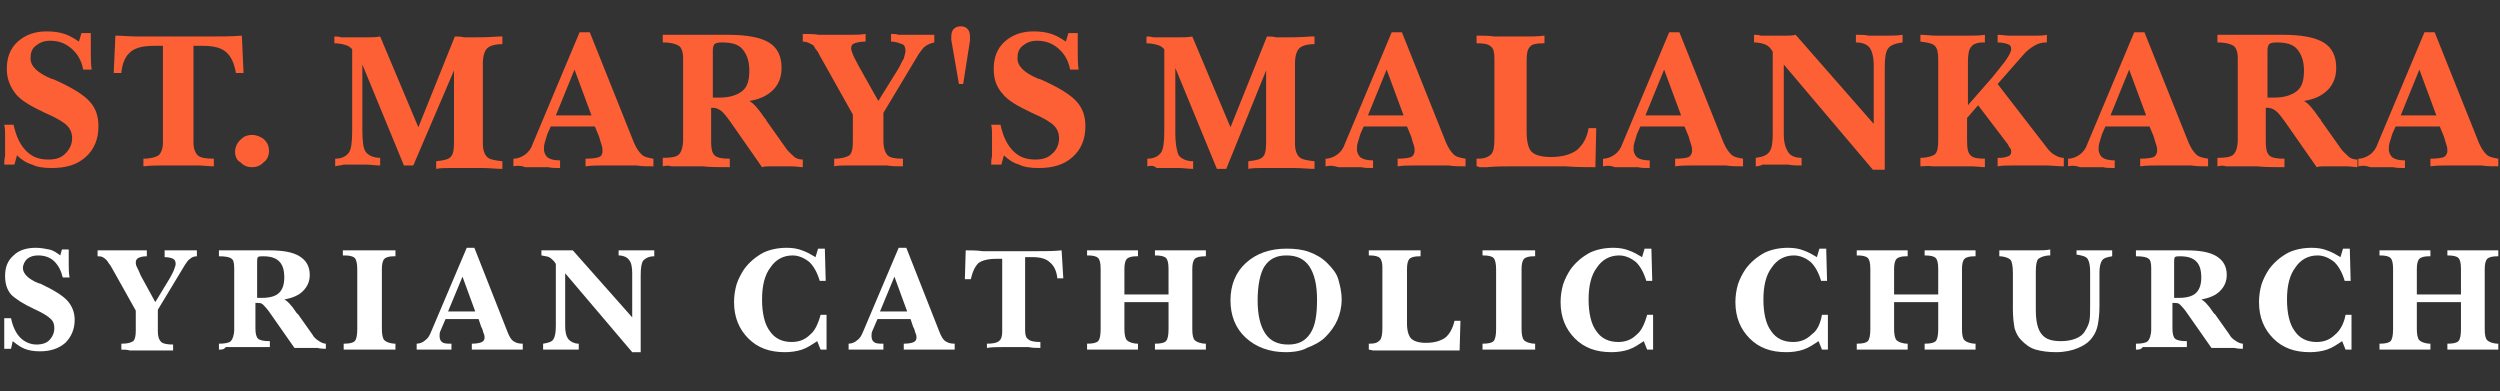 <?xml version="1.0" encoding="utf-8"?>
<!-- Generator: Adobe Illustrator 19.0.0, SVG Export Plug-In . SVG Version: 6.00 Build 0)  -->
<svg version="1.1" id="Layer_1" xmlns="http://www.w3.org/2000/svg" xmlns:xlink="http://www.w3.org/1999/xlink" x="0px" y="0px"
	 viewBox="-207.7 411.5 294.6 46.1" style="enable-background:new -207.7 411.5 294.6 46.1;" xml:space="preserve">
<rect x="-207.7" y="411.5" width="294.6" height="46.1" fill="#333333" stroke="none"/>
<style type="text/css">
	.st0{fill:#FE6035;}
	.st1{fill:#FFFFFF;}
</style>
<g>
	<path class="st0" d="M-207.2,431c0-0.4,0-0.7,0.1-1.1c0-0.4,0-0.7,0-1.1c0-0.5,0-1,0-1.4c0-0.4,0-0.8-0.1-1.2h1.1
		c0.3,1.4,0.8,2.4,1.5,3.1c0.7,0.7,1.5,1,2.6,1c0.9,0,1.5-0.2,2-0.7s0.8-1.1,0.8-1.8c0-0.6-0.2-1.1-0.6-1.5s-1.2-0.9-2.6-1.5
		c-1.7-0.8-2.9-1.5-3.5-2.3s-1-1.7-1-2.9c0-1.3,0.4-2.4,1.3-3.2c0.9-0.8,2-1.2,3.4-1.2c0.8,0,1.5,0.1,2.1,0.3
		c0.6,0.2,1.1,0.5,1.7,0.9l0.3-1h1.1c0,0.7,0,1.5,0,2.2s0,1.4,0.1,2.1h-1c-0.2-1.1-0.7-1.9-1.4-2.5s-1.5-0.9-2.5-0.9
		c-0.7,0-1.2,0.2-1.7,0.6s-0.6,0.9-0.6,1.5c0,0.9,0.8,1.7,2.5,2.4c0,0,0.1,0,0.1,0c2.3,1,3.7,1.9,4.4,2.7c0.7,0.8,1,1.7,1,2.9
		c0,1.5-0.5,2.7-1.5,3.6s-2.3,1.3-4,1.3c-0.9,0-1.7-0.1-2.3-0.4c-0.7-0.2-1.3-0.6-1.8-1.1l-0.3,1.1H-207.2z"/>
	<path class="st0" d="M-188.5,428.3v-11.4c-0.1,0-0.2,0-0.4,0c-0.1,0-0.3,0-0.6,0c-1.3,0-2.2,0.2-2.8,0.7c-0.6,0.5-1,1.3-1.1,2.5
		h-0.9l0.2-4.4c0.8,0,1.7,0.1,2.6,0.1c1,0,2.1,0,3.4,0c1.8,0,3.5,0,4.9,0c1.4,0,2.8,0,4-0.1l0.2,4.4h-0.9c-0.2-1.2-0.6-2-1.2-2.5
		c-0.6-0.5-1.5-0.7-2.7-0.7c-0.2,0-0.6,0-1,0l-0.1,0v11.4c0,0.7,0.2,1.2,0.5,1.5c0.3,0.3,1,0.4,1.9,0.4v0.9c-0.6,0-1.2-0.1-1.9-0.1
		c-0.6,0-1.3,0-2,0c-0.6,0-1.3,0-2.1,0c-0.8,0-1.5,0-2.3,0.1v-0.9c0.9,0,1.5-0.2,1.8-0.4C-188.7,429.5-188.5,429-188.5,428.3z"/>
	<path class="st0" d="M-180,429.4c0-0.5,0.2-1,0.6-1.4c0.4-0.4,0.8-0.6,1.4-0.6c0.5,0,1,0.2,1.4,0.5c0.4,0.4,0.6,0.8,0.6,1.4
		c0,0.5-0.2,1-0.6,1.3c-0.4,0.4-0.8,0.6-1.4,0.6s-1-0.2-1.4-0.6C-179.8,430.4-180,429.9-180,429.4z"/>
	<path class="st0" d="M-168.2,431.1v-0.9c0.8,0,1.3-0.3,1.6-0.7c0.3-0.4,0.4-1.3,0.4-2.6v-9.6c-0.2-0.2-0.4-0.4-0.8-0.5
		c-0.3-0.1-0.8-0.2-1.3-0.2v-0.8c0.2,0,0.5,0,0.8,0.1c0.3,0,0.8,0,1.4,0c0.5,0,1.1,0,1.6,0c0.5,0,1.1,0,1.6-0.1l4.5,10.7l4.3-10.7
		c0.4,0,0.7,0,1.1,0.1c0.4,0,0.7,0,1.1,0c0.6,0,1.6,0,3-0.1c0.2,0,0.3,0,0.4,0v0.9c-0.9,0-1.5,0.2-1.8,0.5s-0.5,0.9-0.5,1.8v9.4
		c0,0.8,0.2,1.3,0.5,1.6c0.3,0.3,0.9,0.4,1.8,0.5v0.9c-0.8,0-1.5-0.1-2.2-0.1s-1.4,0-2.1,0c-0.8,0-1.5,0-2,0c-0.5,0-1,0-1.5,0.1
		v-0.9c0.9-0.1,1.4-0.2,1.7-0.5s0.4-0.8,0.4-1.8v-8.4L-159,431h-1.1l-4.9-11.9v7.7c0,1.3,0.1,2.2,0.4,2.6s0.9,0.7,1.7,0.7v0.9
		c-0.6,0-1.1-0.1-1.6-0.1c-0.5,0-0.9,0-1.2,0c-0.6,0-1.1,0-1.5,0C-167.5,431-167.9,431-168.2,431.1z"/>
	<path class="st0" d="M-147.2,431.1v-0.9c0.5,0,1-0.2,1.4-0.5c0.4-0.3,0.7-0.7,0.9-1.3l5.5-13.1h1.2l5.2,13c0.3,0.7,0.6,1.1,0.9,1.4
		c0.3,0.3,0.8,0.4,1.4,0.5v0.9c-0.7,0-1.3,0-2-0.1c-0.7,0-1.3,0-2,0c-0.7,0-1.3,0-2,0c-0.7,0-1.3,0-2,0.1v-0.9
		c0.8,0,1.4-0.1,1.6-0.2c0.3-0.1,0.4-0.4,0.4-0.7c0-0.2,0-0.4-0.1-0.7s-0.2-0.6-0.3-1l-0.5-1.2h-5.2l-0.4,0.9
		c-0.1,0.3-0.2,0.7-0.3,1s-0.1,0.6-0.1,0.8c0,0.4,0.2,0.8,0.5,1c0.3,0.2,0.8,0.3,1.4,0.3v0.9c-0.5,0-1,0-1.4-0.1c-0.5,0-0.9,0-1.4,0
		c-0.4,0-0.9,0-1.3,0C-146.3,431-146.8,431-147.2,431.1z M-142.2,425.1h4.2l-2-5.4L-142.2,425.1z"/>
	<path class="st0" d="M-129.6,431.1l0-1c1,0,1.6-0.1,1.9-0.4c0.3-0.3,0.5-0.9,0.5-1.8v-9.5c0-0.8-0.2-1.3-0.5-1.5
		c-0.3-0.2-0.9-0.4-1.9-0.4v-0.9c0.4,0,0.8,0,1.3,0c0.4,0,1,0,1.7,0c0.5,0,1.2,0,2.3,0c1,0,1.9,0,2.4,0c2.2,0,3.8,0.3,4.8,0.9
		s1.5,1.6,1.5,3c0,1-0.3,1.9-1,2.6s-1.6,1.1-2.8,1.3c0.4,0.2,1,0.8,1.8,2c0.1,0.1,0.2,0.2,0.2,0.3l2.2,3.1c0.3,0.5,0.7,0.8,1,1.1
		s0.7,0.4,1.1,0.4v0.9c-0.3,0-0.8-0.1-1.3-0.1s-1.1,0-1.7,0c-0.3,0-0.6,0-0.9,0c-0.3,0-0.6,0-0.9,0.1l-3.7-5.3
		c-0.5-0.7-0.9-1.2-1.2-1.4s-0.6-0.3-0.9-0.3c0,0-0.1,0-0.1,0c0,0-0.1,0-0.1,0v4c0,0.8,0.1,1.3,0.4,1.6s0.9,0.4,1.7,0.4h0.1v1
		c-1.3,0-2.3,0-3.2-0.1c-0.8,0-1.5,0-1.9,0c-0.8,0-1.4,0-1.8,0C-128.8,431-129.2,431-129.6,431.1z M-123.7,423c0.1,0,0.2,0,0.3,0
		c0.1,0,0.3,0,0.5,0c1.2,0,2.1-0.3,2.7-0.8s0.8-1.3,0.8-2.4c0-1.1-0.3-1.9-0.8-2.5s-1.3-0.8-2.5-0.8c-0.4,0-0.7,0.1-0.8,0.2
		c-0.1,0.1-0.2,0.4-0.2,0.7V423z"/>
	<path class="st0" d="M-109.4,431.1v-0.9c0.9,0,1.5-0.2,1.8-0.4c0.3-0.3,0.4-0.8,0.4-1.6V425l-3.7-6.6c-0.2-0.3-0.3-0.6-0.5-0.9
		c-0.2-0.2-0.3-0.4-0.4-0.6c-0.1-0.1-0.3-0.2-0.5-0.3s-0.5-0.2-0.8-0.2v-0.9c0.7,0,1.3,0,1.9,0.1c0.6,0,1.2,0,1.7,0
		c0.6,0,1.3,0,1.9,0c0.6,0,1.3,0,1.9-0.1l0,0.9c-0.6,0-1,0.1-1.3,0.2s-0.4,0.3-0.4,0.6c0,0.2,0.1,0.4,0.2,0.7
		c0.1,0.3,0.4,0.8,0.7,1.4l2.3,4.1l2.3-3.7c0.3-0.5,0.5-1,0.7-1.3c0.1-0.4,0.2-0.7,0.2-0.9c0-0.4-0.1-0.7-0.4-0.8s-0.7-0.3-1.3-0.3
		v-0.9c0.3,0,0.6,0,0.9,0.1c0.3,0,0.8,0,1.5,0c0.4,0,1,0,1.9,0c0.2,0,0.3,0,0.4,0c0.1,0,0.2,0,0.2,0c0.1,0,0.1,0,0.2,0v0.9
		c-0.4,0.1-0.7,0.2-1,0.4s-0.5,0.5-0.8,0.9l-4.2,7v3.3c0,0.8,0.2,1.4,0.5,1.7c0.3,0.3,0.9,0.4,1.8,0.4l0,0.9c-0.6,0-1.2,0-1.9-0.1
		c-0.7,0-1.4,0-2.1,0c-1.3,0-2.2,0-2.7,0C-108.5,431-109,431-109.4,431.1z"/>
	<path class="st0" d="M-94.2,421.4h-0.5l-0.9-5.2c0-0.1,0-0.2,0-0.2c0-0.1,0-0.1,0-0.2c0-0.4,0.1-0.7,0.3-0.9
		c0.2-0.2,0.5-0.3,0.8-0.3c0.4,0,0.6,0.1,0.8,0.3c0.2,0.2,0.3,0.5,0.3,0.9c0,0.1,0,0.2,0,0.3s0,0.1,0,0.2L-94.2,421.4z"/>
	<path class="st0" d="M-90.9,431c0-0.4,0-0.7,0.1-1.1c0-0.4,0-0.7,0-1.1c0-0.5,0-1,0-1.4c0-0.4,0-0.8-0.1-1.2h1.1
		c0.3,1.4,0.8,2.4,1.5,3.1c0.7,0.7,1.5,1,2.6,1c0.9,0,1.5-0.2,2-0.7c0.5-0.4,0.8-1.1,0.8-1.8c0-0.6-0.2-1.1-0.6-1.5
		s-1.2-0.9-2.6-1.5c-1.7-0.8-2.9-1.5-3.5-2.3c-0.7-0.8-1-1.7-1-2.9c0-1.3,0.4-2.4,1.3-3.2c0.9-0.8,2-1.2,3.4-1.2
		c0.8,0,1.5,0.1,2.1,0.3c0.6,0.2,1.1,0.5,1.7,0.9l0.3-1h1.1c0,0.7,0,1.5,0,2.2c0,0.7,0,1.4,0.1,2.1h-1c-0.2-1.1-0.7-1.9-1.4-2.5
		c-0.7-0.6-1.5-0.9-2.5-0.9c-0.7,0-1.2,0.2-1.7,0.6s-0.6,0.9-0.6,1.5c0,0.9,0.8,1.7,2.5,2.4c0,0,0.1,0,0.1,0c2.3,1,3.7,1.9,4.4,2.7
		c0.7,0.8,1,1.7,1,2.9c0,1.5-0.5,2.7-1.5,3.6c-1,0.9-2.3,1.3-4,1.3c-0.9,0-1.7-0.1-2.3-0.4c-0.7-0.2-1.3-0.6-1.8-1.1l-0.3,1.1H-90.9
		z"/>
	<path class="st0" d="M-72.5,431.1v-0.9c0.8,0,1.3-0.3,1.6-0.7s0.4-1.3,0.4-2.6v-9.6c-0.2-0.2-0.4-0.4-0.8-0.5
		c-0.3-0.1-0.8-0.2-1.3-0.2v-0.8c0.2,0,0.5,0,0.8,0.1c0.3,0,0.8,0,1.4,0c0.5,0,1.1,0,1.6,0c0.5,0,1.1,0,1.6-0.1l4.5,10.7l4.3-10.7
		c0.4,0,0.7,0,1.1,0.1c0.4,0,0.7,0,1.1,0c0.6,0,1.6,0,3-0.1c0.2,0,0.3,0,0.4,0v0.9c-0.9,0-1.5,0.2-1.8,0.5s-0.5,0.9-0.5,1.8v9.4
		c0,0.8,0.2,1.3,0.5,1.6s0.9,0.4,1.8,0.5v0.9c-0.8,0-1.5-0.1-2.2-0.1s-1.4,0-2.1,0c-0.8,0-1.5,0-2,0c-0.5,0-1,0-1.5,0.1v-0.9
		c0.9-0.1,1.4-0.2,1.7-0.5s0.4-0.8,0.4-1.8v-8.4l-4.7,11.6h-1.1l-4.9-11.9v7.7c0,1.3,0.2,2.2,0.4,2.6c0.3,0.4,0.9,0.7,1.7,0.7v0.9
		c-0.6,0-1.1-0.1-1.6-0.1s-0.9,0-1.2,0c-0.6,0-1.1,0-1.5,0C-71.7,431-72.1,431-72.5,431.1z"/>
	<path class="st0" d="M-51.5,431.1v-0.9c0.5,0,1-0.2,1.4-0.5c0.4-0.3,0.7-0.7,0.9-1.3l5.5-13.1h1.2l5.2,13c0.3,0.7,0.6,1.1,0.9,1.4
		c0.3,0.3,0.8,0.4,1.4,0.5v0.9c-0.7,0-1.3,0-2-0.1c-0.7,0-1.3,0-2,0s-1.3,0-2,0c-0.7,0-1.3,0-2,0.1v-0.9c0.8,0,1.4-0.1,1.6-0.2
		s0.4-0.4,0.4-0.7c0-0.2,0-0.4-0.1-0.7c-0.1-0.3-0.2-0.6-0.3-1l-0.5-1.2H-47l-0.4,0.9c-0.1,0.3-0.2,0.7-0.3,1s-0.1,0.6-0.1,0.8
		c0,0.4,0.2,0.8,0.5,1c0.3,0.2,0.8,0.3,1.4,0.3v0.9c-0.5,0-1,0-1.4-0.1c-0.5,0-0.9,0-1.4,0c-0.4,0-0.9,0-1.3,0
		C-50.6,431-51,431-51.5,431.1z M-46.5,425.1h4.2l-2-5.4L-46.5,425.1z"/>
	<path class="st0" d="M-33.7,431.1v-0.9h0.2c0.7,0,1.2-0.2,1.5-0.5s0.4-0.9,0.4-1.8v-9.5c0-0.7-0.1-1.2-0.4-1.4
		c-0.3-0.3-0.8-0.4-1.6-0.4h-0.1v-0.9c0.7,0,1.5,0,2.1,0.1c0.7,0,1.3,0,1.9,0c0.4,0,1,0,1.7,0c0.7,0,1.5,0,2.3-0.1v0.9h-0.1
		c-0.8,0-1.4,0.1-1.6,0.4c-0.3,0.3-0.4,0.8-0.4,1.6v8.4c0,1.2,0.2,2,0.6,2.4c0.4,0.4,1.2,0.6,2.3,0.6c1.3,0,2.3-0.3,3-0.8
		c0.7-0.6,1.2-1.4,1.4-2.6h0.9l-0.1,4.6c-1.1,0-2.3,0-3.5-0.1c-1.2,0-2.4,0-3.5,0c-0.8,0-1.7,0-2.7,0c-1,0-2,0-3.1,0.1
		c-0.1,0-0.2,0-0.3,0c-0.1,0-0.2,0-0.3,0c-0.1,0-0.2,0-0.3,0C-33.5,431.1-33.6,431.1-33.7,431.1z"/>
	<path class="st0" d="M-18.8,431.1v-0.9c0.5,0,1-0.2,1.4-0.5c0.4-0.3,0.7-0.7,0.9-1.3l5.5-13.1h1.2l5.2,13c0.3,0.7,0.6,1.1,0.9,1.4
		c0.3,0.3,0.8,0.4,1.4,0.5v0.9c-0.7,0-1.3,0-2-0.1c-0.7,0-1.3,0-2,0s-1.3,0-2,0c-0.7,0-1.3,0-2,0.1v-0.9c0.8,0,1.4-0.1,1.6-0.2
		s0.4-0.4,0.4-0.7c0-0.2,0-0.4-0.1-0.7c-0.1-0.3-0.2-0.6-0.3-1l-0.5-1.2h-5.2l-0.4,0.9c-0.1,0.3-0.2,0.7-0.3,1s-0.1,0.6-0.1,0.8
		c0,0.4,0.2,0.8,0.5,1c0.3,0.2,0.8,0.3,1.4,0.3v0.9c-0.5,0-1,0-1.4-0.1c-0.5,0-0.9,0-1.4,0c-0.4,0-0.9,0-1.3,0
		C-17.9,431-18.3,431-18.8,431.1z M-13.8,425.1h4.2l-2-5.4L-13.8,425.1z"/>
	<path class="st0" d="M-0.8,431.1v-1c0.8-0.1,1.3-0.3,1.6-0.7s0.4-1.1,0.4-2.1v-9.7L1,417.3c-0.2-0.3-0.5-0.5-0.8-0.6
		c-0.3-0.1-0.7-0.2-1.2-0.2v-0.9c0.2,0,0.5,0,0.8,0.1c0.3,0,0.8,0,1.5,0c0.7,0,1.2,0,1.5,0c0.4,0,0.7,0,1.1-0.1l9.2,10.5v-6.9
		c0-1-0.2-1.7-0.5-2.1c-0.3-0.4-0.9-0.6-1.6-0.6v-0.9c0.6,0,1.1,0,1.5,0.1c0.4,0,0.8,0,1.2,0c0.3,0,0.7,0,1.1,0c0.5,0,1,0,1.7-0.1
		v0.9c-0.8,0.1-1.4,0.3-1.7,0.7s-0.4,1.1-0.4,2.2v12.1H13L2.5,419.1v8.2c0,1,0.2,1.6,0.5,2.1s0.9,0.7,1.6,0.7v0.9
		c-0.5,0-1,0-1.6-0.1c-0.5,0-1.2,0-1.9,0c-0.4,0-0.8,0-1.1,0C-0.2,431-0.5,431.1-0.8,431.1z"/>
	<path class="st0" d="M18.6,431.1v-1c0.8,0,1.4-0.2,1.7-0.4c0.3-0.3,0.4-0.8,0.4-1.6v-9.6c0-0.8-0.1-1.3-0.4-1.6
		c-0.3-0.3-0.9-0.4-1.7-0.5v-0.8c0.6,0,1.2,0.1,1.8,0.1c0.6,0,1.4,0,2.1,0c0.7,0,1.3,0,1.9,0s1.2,0,1.8-0.1v0.9h-0.2
		c-0.7,0-1.2,0.2-1.4,0.5c-0.3,0.3-0.4,0.9-0.4,1.9v5l2.1-2.4c1.1-1.2,1.8-2.2,2.3-2.8c0.4-0.6,0.7-1.1,0.7-1.4
		c0-0.3-0.1-0.5-0.4-0.6s-0.7-0.2-1.2-0.2v-0.9c0.5,0,0.9,0.1,1.4,0.1s1.1,0,1.9,0c0.5,0,0.9,0,1.3,0s0.8,0,1.2-0.1v0.9
		c-0.6,0-1,0.1-1.5,0.4s-0.9,0.6-1.4,1.2l-2.9,3.3l5.8,7.5c0.3,0.4,0.6,0.7,1,0.9c0.3,0.2,0.7,0.3,1,0.3v1c-0.7,0-1.4-0.1-2.1-0.1
		s-1.2,0-1.8,0c-0.8,0-1.5,0-2.1,0c-0.7,0-1.3,0-1.8,0.1v-1h0.3c0.4,0,0.7-0.1,1-0.2c0.2-0.1,0.3-0.3,0.3-0.5c0-0.1,0-0.3-0.1-0.4
		s-0.2-0.3-0.3-0.5l-3.5-4.6l-1.3,1.5v2.6c0,1,0.1,1.5,0.4,1.8s0.8,0.4,1.7,0.4v1c-0.4,0-1-0.1-1.6-0.1s-1.4,0-2.3,0
		c-0.9,0-1.7,0-2.3,0C19.6,431,19.1,431.1,18.6,431.1z"/>
	<path class="st0" d="M36,431.1v-0.9c0.5,0,1-0.2,1.4-0.5c0.4-0.3,0.7-0.7,0.9-1.3l5.5-13.1H45l5.2,13c0.3,0.7,0.6,1.1,0.9,1.4
		c0.3,0.3,0.8,0.4,1.4,0.5v0.9c-0.7,0-1.3,0-2-0.1c-0.7,0-1.3,0-2,0s-1.3,0-2,0c-0.7,0-1.3,0-2,0.1v-0.9c0.8,0,1.4-0.1,1.6-0.2
		s0.4-0.4,0.4-0.7c0-0.2,0-0.4-0.1-0.7c-0.1-0.3-0.2-0.6-0.3-1l-0.5-1.2h-5.2l-0.4,0.9c-0.1,0.3-0.2,0.7-0.3,1s-0.1,0.6-0.1,0.8
		c0,0.4,0.2,0.8,0.5,1c0.3,0.2,0.8,0.3,1.4,0.3v0.9c-0.5,0-1,0-1.4-0.1c-0.5,0-0.9,0-1.4,0c-0.4,0-0.9,0-1.3,0
		C36.9,431,36.4,431,36,431.1z M41,425.1h4.2l-2-5.4L41,425.1z"/>
	<path class="st0" d="M53.6,431.1l0-1c1,0,1.6-0.1,1.9-0.4c0.3-0.3,0.5-0.9,0.5-1.8v-9.5c0-0.8-0.2-1.3-0.5-1.5
		c-0.3-0.2-0.9-0.4-1.9-0.4v-0.9c0.4,0,0.8,0,1.3,0c0.4,0,1,0,1.7,0c0.5,0,1.2,0,2.3,0c1,0,1.9,0,2.4,0c2.2,0,3.8,0.3,4.8,0.9
		s1.5,1.6,1.5,3c0,1-0.3,1.9-1,2.6s-1.6,1.1-2.8,1.3c0.4,0.2,1,0.8,1.8,2c0.1,0.1,0.2,0.2,0.2,0.3l2.2,3.1c0.3,0.5,0.7,0.8,1,1.1
		s0.7,0.4,1.1,0.4v0.9c-0.3,0-0.8-0.1-1.3-0.1s-1.1,0-1.7,0c-0.3,0-0.6,0-0.9,0c-0.3,0-0.6,0-0.9,0.1l-3.7-5.3
		c-0.5-0.7-0.9-1.2-1.2-1.4s-0.6-0.3-0.9-0.3c0,0-0.1,0-0.1,0c0,0-0.1,0-0.1,0v4c0,0.8,0.1,1.3,0.4,1.6s0.9,0.4,1.7,0.4h0.1v1
		c-1.3,0-2.3,0-3.2-0.1c-0.8,0-1.5,0-1.9,0c-0.8,0-1.4,0-1.8,0C54.4,431,54,431,53.6,431.1z M59.5,423c0.1,0,0.2,0,0.3,0
		c0.1,0,0.3,0,0.5,0c1.2,0,2.1-0.3,2.7-0.8s0.8-1.3,0.8-2.4c0-1.1-0.3-1.9-0.8-2.5s-1.3-0.8-2.5-0.8c-0.4,0-0.7,0.1-0.8,0.2
		c-0.1,0.1-0.2,0.4-0.2,0.7V423z"/>
	<path class="st0" d="M70.2,431.1v-0.9c0.5,0,1-0.2,1.4-0.5c0.4-0.3,0.7-0.7,0.9-1.3l5.5-13.1h1.2l5.2,13c0.3,0.7,0.6,1.1,0.9,1.4
		c0.3,0.3,0.8,0.4,1.4,0.5v0.9c-0.7,0-1.3,0-2-0.1c-0.7,0-1.3,0-2,0s-1.3,0-2,0c-0.7,0-1.3,0-2,0.1v-0.9c0.8,0,1.4-0.1,1.6-0.2
		s0.4-0.4,0.4-0.7c0-0.2,0-0.4-0.1-0.7c-0.1-0.3-0.2-0.6-0.3-1l-0.5-1.2h-5.2l-0.4,0.9c-0.1,0.3-0.2,0.7-0.3,1s-0.1,0.6-0.1,0.8
		c0,0.4,0.2,0.8,0.5,1c0.3,0.2,0.8,0.3,1.4,0.3v0.9c-0.5,0-1,0-1.4-0.1c-0.5,0-0.9,0-1.4,0c-0.4,0-0.9,0-1.3,0
		C71.1,431,70.7,431,70.2,431.1z M75.2,425.1h4.2l-2-5.4L75.2,425.1z"/>
</g>
<g>
	<path class="st1" d="M-207.2,452.7c0-0.3,0-0.6,0-0.8c0-0.3,0-0.6,0-0.9c0-0.4,0-0.7,0-1.1c0-0.3,0-0.6,0-0.9h0.8
		c0.2,1,0.6,1.8,1.1,2.3c0.5,0.5,1.2,0.8,1.9,0.8c0.7,0,1.2-0.2,1.5-0.5s0.6-0.8,0.6-1.4c0-0.5-0.1-0.8-0.4-1.1
		c-0.3-0.3-0.9-0.7-2-1.2c-1.3-0.6-2.2-1.2-2.7-1.7c-0.5-0.6-0.7-1.3-0.7-2.2c0-1,0.3-1.8,1-2.4c0.6-0.6,1.5-0.9,2.6-0.9
		c0.6,0,1.1,0.1,1.6,0.2s0.9,0.4,1.3,0.7l0.2-0.7h0.8c0,0.6,0,1.1,0,1.7c0,0.5,0,1.1,0.1,1.6h-0.8c-0.2-0.8-0.5-1.4-1-1.9
		c-0.5-0.5-1.2-0.7-1.9-0.7c-0.5,0-0.9,0.1-1.3,0.4c-0.3,0.3-0.5,0.7-0.5,1.1c0,0.6,0.6,1.3,1.9,1.8c0,0,0.1,0,0.1,0
		c1.7,0.8,2.8,1.5,3.3,2.1c0.5,0.6,0.8,1.3,0.8,2.2c0,1.1-0.4,2-1.1,2.7c-0.8,0.7-1.8,1-3,1c-0.7,0-1.3-0.1-1.8-0.3
		c-0.5-0.2-0.9-0.5-1.4-0.9l-0.2,0.9H-207.2z"/>
	<path class="st1" d="M-193.4,452.7V452c0.7,0,1.1-0.1,1.4-0.3c0.2-0.2,0.3-0.6,0.3-1.2v-2.4l-2.8-5c-0.1-0.2-0.3-0.5-0.4-0.6
		c-0.1-0.2-0.2-0.3-0.3-0.4c-0.1-0.1-0.2-0.2-0.4-0.3c-0.2-0.1-0.4-0.1-0.6-0.1V441c0.5,0,1,0,1.5,0c0.5,0,0.9,0,1.3,0
		c0.5,0,1,0,1.5,0c0.5,0,1,0,1.5,0l0,0.7c-0.5,0-0.8,0.1-1,0.2c-0.2,0.1-0.3,0.3-0.3,0.5c0,0.1,0,0.3,0.1,0.5
		c0.1,0.2,0.3,0.6,0.5,1.1l1.7,3.1l1.7-2.8c0.2-0.4,0.4-0.7,0.5-1c0.1-0.3,0.2-0.5,0.2-0.7c0-0.3-0.1-0.5-0.3-0.6
		c-0.2-0.1-0.5-0.2-1-0.2V441c0.2,0,0.4,0,0.7,0c0.3,0,0.6,0,1.1,0c0.3,0,0.7,0,1.4,0c0.1,0,0.2,0,0.3,0c0.1,0,0.1,0,0.2,0
		c0,0,0.1,0,0.1,0v0.7c-0.3,0-0.6,0.1-0.8,0.3c-0.2,0.1-0.4,0.4-0.6,0.7l-3.2,5.3v2.5c0,0.6,0.1,1,0.4,1.3c0.2,0.2,0.7,0.3,1.4,0.3
		l0,0.7c-0.4,0-0.9,0-1.4,0c-0.5,0-1,0-1.6,0c-1,0-1.6,0-2.1,0C-192.7,452.7-193.1,452.7-193.4,452.7z"/>
	<path class="st1" d="M-181.9,452.7l0-0.7c0.7,0,1.2-0.1,1.4-0.3c0.2-0.2,0.4-0.7,0.4-1.4v-7.2c0-0.6-0.1-1-0.3-1.1
		c-0.2-0.2-0.7-0.3-1.5-0.3V441c0.3,0,0.6,0,1,0c0.3,0,0.8,0,1.3,0c0.4,0,0.9,0,1.7,0c0.8,0,1.4,0,1.9,0c1.6,0,2.8,0.2,3.6,0.7
		c0.8,0.5,1.2,1.2,1.2,2.2c0,0.8-0.3,1.4-0.8,1.9c-0.5,0.5-1.2,0.8-2.2,1c0.3,0.1,0.8,0.6,1.4,1.5c0.1,0.1,0.1,0.2,0.2,0.2l1.7,2.4
		c0.2,0.4,0.5,0.6,0.8,0.8c0.3,0.2,0.6,0.3,0.8,0.3v0.6c-0.2,0-0.6,0-1-0.1c-0.4,0-0.8,0-1.3,0c-0.2,0-0.5,0-0.7,0
		c-0.2,0-0.4,0-0.7,0l-2.8-4c-0.4-0.6-0.7-0.9-0.9-1.1c-0.2-0.2-0.4-0.2-0.7-0.2c0,0,0,0-0.1,0c0,0-0.1,0-0.1,0v3
		c0,0.6,0.1,1,0.3,1.2c0.2,0.2,0.7,0.3,1.3,0.3h0.1v0.7c-1,0-1.8,0-2.4,0c-0.6,0-1.1,0-1.4,0c-0.6,0-1,0-1.4,0
		C-181.3,452.7-181.6,452.7-181.9,452.7z M-177.4,446.6c0.1,0,0.1,0,0.2,0c0.1,0,0.2,0,0.4,0c0.9,0,1.6-0.2,2-0.6
		c0.4-0.4,0.6-1,0.6-1.8c0-0.9-0.2-1.5-0.6-1.9s-1-0.6-1.9-0.6c-0.3,0-0.5,0-0.6,0.1c-0.1,0.1-0.1,0.3-0.1,0.6V446.6z"/>
	<path class="st1" d="M-167.2,452.7V452c0.7,0,1.1-0.1,1.3-0.3c0.2-0.2,0.3-0.7,0.3-1.4v-7.1c0-0.6-0.1-1.1-0.3-1.3
		c-0.2-0.2-0.6-0.3-1.2-0.3h-0.2V441c0.6,0,1.1,0,1.6,0c0.5,0,1,0,1.5,0c0.5,0,1,0,1.5,0c0.5,0,1,0,1.6,0v0.7h-0.2
		c-0.5,0-0.9,0.1-1.1,0.3c-0.2,0.2-0.3,0.6-0.3,1.2v7.1c0,0.6,0.1,1.1,0.3,1.3c0.2,0.2,0.7,0.4,1.3,0.4v0.7c-0.7,0-1.3,0-1.8,0
		c-0.5,0-0.9,0-1.2,0c-0.4,0-0.9,0-1.4,0C-166,452.7-166.6,452.7-167.2,452.7z"/>
	<path class="st1" d="M-158.6,452.7V452c0.4,0,0.8-0.2,1-0.4c0.3-0.2,0.5-0.5,0.7-1l4.2-9.9h0.9l3.9,9.9c0.2,0.5,0.4,0.9,0.7,1.1
		c0.3,0.2,0.6,0.3,1.1,0.3v0.7c-0.5,0-1,0-1.5,0c-0.5,0-1,0-1.5,0c-0.5,0-1,0-1.5,0c-0.5,0-1,0-1.5,0V452c0.6,0,1-0.1,1.2-0.2
		c0.2-0.1,0.3-0.3,0.3-0.5c0-0.1,0-0.3-0.1-0.5c-0.1-0.2-0.1-0.5-0.3-0.8l-0.3-0.9h-3.9l-0.3,0.7c-0.1,0.2-0.2,0.5-0.3,0.7
		c-0.1,0.2-0.1,0.4-0.1,0.6c0,0.3,0.1,0.6,0.3,0.7c0.2,0.2,0.6,0.2,1.1,0.2v0.7c-0.4,0-0.7,0-1.1,0c-0.4,0-0.7,0-1.1,0
		c-0.3,0-0.7,0-1,0C-157.9,452.7-158.3,452.7-158.6,452.7z M-154.9,448.2h3.2l-1.5-4.1L-154.9,448.2z"/>
	<path class="st1" d="M-143.7,452.7V452c0.6-0.1,1-0.2,1.2-0.5c0.2-0.3,0.3-0.8,0.3-1.6v-7.3l-0.2-0.3c-0.2-0.2-0.4-0.4-0.6-0.5
		c-0.2-0.1-0.5-0.1-0.9-0.2V441c0.2,0,0.4,0,0.6,0c0.2,0,0.6,0,1.1,0c0.5,0,0.9,0,1.2,0c0.3,0,0.6,0,0.8,0l7,7.9v-5.2
		c0-0.7-0.1-1.3-0.4-1.6c-0.2-0.3-0.7-0.5-1.2-0.5V441c0.4,0,0.8,0,1.1,0c0.3,0,0.6,0,0.9,0c0.2,0,0.5,0,0.9,0c0.3,0,0.8,0,1.3,0
		v0.7c-0.6,0-1,0.2-1.3,0.5c-0.2,0.3-0.3,0.8-0.3,1.7v9.1h-1l-7.9-9.3v6.2c0,0.7,0.1,1.2,0.4,1.6c0.3,0.3,0.7,0.5,1.2,0.5v0.7
		c-0.4,0-0.8,0-1.2,0c-0.4,0-0.9,0-1.4,0c-0.3,0-0.6,0-0.8,0C-143.3,452.7-143.5,452.7-143.7,452.7z"/>
	<path class="st1" d="M-111,448.6h0.7v4.1h-0.7l-0.4-1c-0.6,0.4-1.2,0.8-1.8,1c-0.6,0.2-1.3,0.3-2,0.3c-1.8,0-3.2-0.5-4.3-1.6
		c-1.1-1.1-1.7-2.5-1.7-4.3c0-0.7,0.1-1.4,0.3-2.1c0.2-0.6,0.5-1.2,0.9-1.8c0.6-0.8,1.3-1.4,2.2-1.9c0.8-0.4,1.8-0.6,2.8-0.6
		c0.7,0,1.3,0.1,1.8,0.3c0.6,0.2,1.1,0.5,1.6,0.8l0.3-1h0.8l0.1,3.8h-0.7c-0.3-1-0.7-1.7-1.2-2.2c-0.6-0.5-1.3-0.8-2-0.8
		c-1.1,0-2,0.5-2.6,1.4c-0.7,0.9-1,2.2-1,3.8c0,1.6,0.3,2.9,0.9,3.7c0.6,0.9,1.5,1.3,2.6,1.3c0.9,0,1.6-0.3,2.2-0.9
		C-111.7,450.5-111.3,449.7-111,448.6z"/>
	<path class="st1" d="M-107.7,452.7V452c0.4,0,0.8-0.2,1-0.4c0.3-0.2,0.5-0.5,0.7-1l4.2-9.9h0.9l3.9,9.9c0.2,0.5,0.4,0.9,0.7,1.1
		c0.3,0.2,0.6,0.3,1.1,0.3v0.7c-0.5,0-1,0-1.5,0c-0.5,0-1,0-1.5,0s-1,0-1.5,0c-0.5,0-1,0-1.5,0V452c0.6,0,1-0.1,1.2-0.2
		c0.2-0.1,0.3-0.3,0.3-0.5c0-0.1,0-0.3-0.1-0.5c-0.1-0.2-0.1-0.5-0.3-0.8l-0.3-0.9h-3.9l-0.3,0.7c-0.1,0.2-0.2,0.5-0.3,0.7
		c-0.1,0.2-0.1,0.4-0.1,0.6c0,0.3,0.1,0.6,0.3,0.7c0.2,0.2,0.6,0.2,1.1,0.2v0.7c-0.4,0-0.7,0-1.1,0c-0.4,0-0.7,0-1.1,0
		c-0.3,0-0.7,0-1,0C-107,452.7-107.4,452.7-107.7,452.7z M-104,448.2h3.2l-1.5-4.1L-104,448.2z"/>
	<path class="st1" d="M-89.6,450.6V442c-0.1,0-0.2,0-0.3,0c-0.1,0-0.2,0-0.4,0c-1,0-1.7,0.2-2.1,0.5c-0.4,0.4-0.7,1-0.9,1.9H-94
		l0.1-3.4c0.6,0,1.3,0,2,0.1c0.7,0,1.6,0,2.6,0c1.4,0,2.6,0,3.7,0c1.1,0,2.1,0,3-0.1l0.2,3.3h-0.7c-0.1-0.9-0.4-1.5-0.9-1.9
		c-0.4-0.4-1.1-0.6-2-0.6c-0.2,0-0.4,0-0.8,0l-0.1,0v8.6c0,0.6,0.1,0.9,0.4,1.1c0.2,0.2,0.7,0.3,1.4,0.3v0.7c-0.5,0-0.9,0-1.4-0.1
		c-0.5,0-1,0-1.5,0c-0.5,0-1,0-1.6,0c-0.6,0-1.2,0-1.8,0.1V452c0.7,0,1.2-0.1,1.4-0.3C-89.7,451.5-89.6,451.1-89.6,450.6z"/>
	<path class="st1" d="M-79.6,452.7V452c0.7,0,1.1-0.1,1.3-0.3c0.2-0.2,0.3-0.7,0.3-1.4v-7.1c0-0.7-0.1-1.1-0.3-1.3
		c-0.2-0.2-0.6-0.3-1.2-0.3h-0.1V441c0.6,0,1.1,0,1.6,0c0.5,0,1,0,1.4,0c0.4,0,0.9,0,1.4,0c0.5,0,1.1,0,1.6,0v0.7h-0.2
		c-0.5,0-0.9,0.1-1.1,0.3c-0.2,0.2-0.3,0.6-0.3,1.2v3h5.2v-3c0-0.7-0.1-1.1-0.3-1.3s-0.6-0.3-1.3-0.3V441c0.5,0,1.1,0,1.6,0
		c0.6,0,1.3,0,2.1,0c0.7,0,1.2,0,1.5,0c0.3,0,0.6,0,0.8,0v0.7h-0.1c-0.6,0-1,0.1-1.2,0.3c-0.2,0.2-0.3,0.6-0.3,1.2v7.1
		c0,0.7,0.1,1.1,0.3,1.3c0.2,0.2,0.7,0.4,1.3,0.4v0.7c-0.7,0-1.2,0-1.7,0c-0.5,0-0.9,0-1.3,0c-0.4,0-0.8,0-1.3,0c-0.5,0-1.1,0-1.7,0
		V452c0.7,0,1.1-0.1,1.3-0.3c0.2-0.2,0.3-0.7,0.3-1.4v-3.2h-5.2v3.2c0,0.6,0.1,1.1,0.3,1.3c0.2,0.2,0.7,0.4,1.3,0.4v0.7
		c-0.7,0-1.3,0-1.8,0c-0.5,0-0.9,0-1.2,0c-0.4,0-0.9,0-1.4,0C-78.5,452.7-79,452.7-79.6,452.7z"/>
	<path class="st1" d="M-56.2,453c-1.9,0-3.5-0.6-4.7-1.7c-1.2-1.1-1.8-2.6-1.8-4.4c0-1.8,0.6-3.3,1.8-4.4c1.2-1.1,2.8-1.7,4.8-1.7
		c1,0,1.9,0.1,2.7,0.4c0.8,0.3,1.5,0.7,2.1,1.3c0.6,0.6,1.1,1.2,1.3,1.9s0.4,1.5,0.4,2.4c0,0.9-0.2,1.7-0.5,2.4
		c-0.3,0.7-0.8,1.4-1.4,2c-0.6,0.6-1.4,1-2.2,1.3C-54.2,452.8-55.1,453-56.2,453z M-59.5,446.9c0,1.7,0.3,3,0.9,3.9
		c0.6,0.9,1.5,1.3,2.7,1.3c1.2,0,2-0.4,2.6-1.3c0.6-0.9,0.8-2.2,0.8-4c0-1.7-0.3-3-0.9-3.9c-0.6-0.9-1.5-1.3-2.7-1.3
		c-1.2,0-2,0.4-2.6,1.3C-59.2,443.7-59.5,445.1-59.5,446.9z"/>
	<path class="st1" d="M-46.4,452.7V452h0.1c0.6,0,0.9-0.1,1.2-0.4c0.2-0.2,0.3-0.7,0.3-1.4v-7.2c0-0.5-0.1-0.9-0.3-1.1
		c-0.2-0.2-0.6-0.3-1.2-0.3h-0.1V441c0.6,0,1.1,0,1.6,0c0.5,0,1,0,1.4,0c0.3,0,0.7,0,1.3,0c0.5,0,1.1,0,1.8,0v0.7h-0.1
		c-0.6,0-1,0.1-1.2,0.3c-0.2,0.2-0.3,0.6-0.3,1.2v6.4c0,0.9,0.2,1.5,0.5,1.8c0.3,0.3,0.9,0.5,1.7,0.5c1,0,1.7-0.2,2.3-0.6
		c0.5-0.4,0.9-1.1,1.1-2h0.7l-0.1,3.5c-0.9,0-1.7,0-2.6,0c-0.9,0-1.8,0-2.7,0c-0.6,0-1.3,0-2,0c-0.7,0-1.5,0-2.3,0
		c-0.1,0-0.1,0-0.2,0c-0.1,0-0.2,0-0.2,0c-0.1,0-0.1,0-0.2,0C-46.3,452.7-46.4,452.7-46.4,452.7z"/>
	<path class="st1" d="M-33,452.7V452c0.7,0,1.1-0.1,1.3-0.3c0.2-0.2,0.3-0.7,0.3-1.4v-7.1c0-0.6-0.1-1.1-0.3-1.3
		c-0.2-0.2-0.6-0.3-1.2-0.3H-33V441c0.6,0,1.1,0,1.6,0c0.5,0,1,0,1.5,0c0.5,0,1,0,1.5,0c0.5,0,1,0,1.6,0v0.7h-0.2
		c-0.5,0-0.9,0.1-1.1,0.3c-0.2,0.2-0.3,0.6-0.3,1.2v7.1c0,0.6,0.1,1.1,0.3,1.3c0.2,0.2,0.7,0.4,1.3,0.4v0.7c-0.7,0-1.3,0-1.8,0
		c-0.5,0-0.9,0-1.2,0c-0.4,0-0.9,0-1.4,0C-31.8,452.7-32.4,452.7-33,452.7z"/>
	<path class="st1" d="M-13.6,448.6h0.7v4.1h-0.7l-0.4-1c-0.6,0.4-1.2,0.8-1.8,1c-0.6,0.2-1.3,0.3-2,0.3c-1.8,0-3.2-0.5-4.3-1.6
		c-1.1-1.1-1.7-2.5-1.7-4.3c0-0.7,0.1-1.4,0.3-2.1c0.2-0.6,0.5-1.2,0.9-1.8c0.6-0.8,1.3-1.4,2.2-1.9c0.8-0.4,1.8-0.6,2.8-0.6
		c0.7,0,1.3,0.1,1.8,0.3c0.6,0.2,1.1,0.5,1.6,0.8l0.3-1h0.8l0.1,3.8h-0.7c-0.3-1-0.7-1.7-1.2-2.2c-0.6-0.5-1.3-0.8-2-0.8
		c-1.1,0-2,0.5-2.6,1.4c-0.7,0.9-1,2.2-1,3.8c0,1.6,0.3,2.9,0.9,3.7c0.6,0.9,1.5,1.3,2.6,1.3c0.9,0,1.6-0.3,2.2-0.9
		C-14.3,450.5-13.9,449.7-13.6,448.6z"/>
	<path class="st1" d="M7,448.6h0.7v4.1H7l-0.4-1c-0.6,0.4-1.2,0.8-1.8,1c-0.6,0.2-1.3,0.3-2,0.3c-1.8,0-3.2-0.5-4.3-1.6
		c-1.1-1.1-1.7-2.5-1.7-4.3c0-0.7,0.1-1.4,0.3-2.1c0.2-0.6,0.5-1.2,0.9-1.8c0.6-0.8,1.3-1.4,2.2-1.9c0.8-0.4,1.8-0.6,2.8-0.6
		c0.7,0,1.3,0.1,1.8,0.3c0.6,0.2,1.1,0.5,1.6,0.8l0.3-1h0.8l0.1,3.8H6.9c-0.3-1-0.7-1.7-1.2-2.2c-0.6-0.5-1.3-0.8-2-0.8
		c-1.1,0-2,0.5-2.6,1.4c-0.7,0.9-1,2.2-1,3.8c0,1.6,0.3,2.9,0.9,3.7c0.6,0.9,1.5,1.3,2.6,1.3c0.9,0,1.6-0.3,2.2-0.9
		C6.4,450.5,6.8,449.7,7,448.6z"/>
	<path class="st1" d="M11.1,452.7V452c0.7,0,1.1-0.1,1.3-0.3c0.2-0.2,0.3-0.7,0.3-1.4v-7.1c0-0.7-0.1-1.1-0.3-1.3
		c-0.2-0.2-0.6-0.3-1.2-0.3h-0.1V441c0.6,0,1.1,0,1.6,0c0.5,0,1,0,1.4,0c0.4,0,0.9,0,1.4,0c0.5,0,1.1,0,1.6,0v0.7h-0.2
		c-0.5,0-0.9,0.1-1.1,0.3c-0.2,0.2-0.3,0.6-0.3,1.2v3h5.2v-3c0-0.7-0.1-1.1-0.3-1.3c-0.2-0.2-0.6-0.3-1.3-0.3V441c0.5,0,1.1,0,1.6,0
		c0.6,0,1.3,0,2.1,0c0.7,0,1.2,0,1.5,0c0.3,0,0.6,0,0.8,0v0.7h-0.1c-0.6,0-1,0.1-1.2,0.3c-0.2,0.2-0.3,0.6-0.3,1.2v7.1
		c0,0.7,0.1,1.1,0.3,1.3s0.7,0.4,1.3,0.4v0.7c-0.7,0-1.2,0-1.7,0c-0.5,0-0.9,0-1.3,0c-0.4,0-0.8,0-1.3,0c-0.5,0-1.1,0-1.7,0V452
		c0.7,0,1.1-0.1,1.3-0.3c0.2-0.2,0.3-0.7,0.3-1.4v-3.2h-5.2v3.2c0,0.6,0.1,1.1,0.3,1.3c0.2,0.2,0.7,0.4,1.3,0.4v0.7
		c-0.7,0-1.3,0-1.8,0c-0.5,0-0.9,0-1.2,0c-0.4,0-0.9,0-1.4,0C12.2,452.7,11.6,452.7,11.1,452.7z"/>
	<path class="st1" d="M29.5,448v-4.3c0-0.8-0.1-1.4-0.3-1.6c-0.2-0.2-0.7-0.4-1.3-0.4V441c0.5,0,1,0,1.5,0c0.5,0,1,0,1.4,0
		c0.5,0,1.1,0,1.6,0c0.5,0,1,0,1.5-0.1v0.7c-0.7,0-1.1,0.2-1.4,0.4c-0.2,0.2-0.3,0.7-0.3,1.5v4.5c0,1.3,0.2,2.3,0.7,2.9
		c0.5,0.6,1.2,0.8,2.3,0.8c0.6,0,1.2-0.1,1.7-0.3c0.5-0.2,0.9-0.5,1.1-0.9c0.2-0.3,0.4-0.7,0.5-1.1s0.1-1.1,0.1-1.9v-4
		c0-0.7-0.1-1.2-0.3-1.5c-0.2-0.3-0.7-0.4-1.3-0.5V441c0.3,0,0.7,0,1,0c0.3,0,0.7,0,1.1,0c0.4,0,0.8,0,1.2,0c0.4,0,0.7,0,0.9,0v0.7
		c-0.6,0.1-1,0.2-1.2,0.5c-0.2,0.3-0.3,0.8-0.3,1.4v4c0,0.9-0.1,1.7-0.2,2.2c-0.1,0.5-0.3,1-0.6,1.4c-0.4,0.6-1,1-1.7,1.3
		c-0.7,0.3-1.6,0.5-2.6,0.5c-0.9,0-1.7-0.1-2.4-0.3c-0.7-0.2-1.2-0.6-1.7-1.1c-0.4-0.4-0.6-0.8-0.8-1.4
		C29.6,449.6,29.5,448.9,29.5,448z"/>
	<path class="st1" d="M44,452.7l0-0.7c0.7,0,1.2-0.1,1.4-0.3c0.2-0.2,0.4-0.7,0.4-1.4v-7.2c0-0.6-0.1-1-0.3-1.1
		c-0.2-0.2-0.7-0.3-1.5-0.3V441c0.3,0,0.6,0,1,0c0.3,0,0.8,0,1.3,0c0.4,0,0.9,0,1.7,0c0.8,0,1.4,0,1.9,0c1.6,0,2.8,0.2,3.6,0.7
		c0.8,0.5,1.2,1.2,1.2,2.2c0,0.8-0.3,1.4-0.8,1.9c-0.5,0.5-1.2,0.8-2.2,1c0.3,0.1,0.8,0.6,1.4,1.5c0.1,0.1,0.1,0.2,0.2,0.2l1.7,2.4
		c0.2,0.4,0.5,0.6,0.8,0.8c0.3,0.2,0.6,0.3,0.8,0.3v0.6c-0.2,0-0.6,0-1-0.1c-0.4,0-0.8,0-1.3,0c-0.2,0-0.5,0-0.7,0
		c-0.2,0-0.4,0-0.7,0l-2.8-4c-0.4-0.6-0.7-0.9-0.9-1.1c-0.2-0.2-0.4-0.2-0.7-0.2c0,0,0,0-0.1,0c0,0-0.1,0-0.1,0v3
		c0,0.6,0.1,1,0.3,1.2c0.2,0.2,0.7,0.3,1.3,0.3h0.1v0.7c-1,0-1.8,0-2.4,0c-0.6,0-1.1,0-1.4,0c-0.6,0-1,0-1.4,0
		C44.6,452.7,44.3,452.7,44,452.7z M48.5,446.6c0.1,0,0.1,0,0.2,0c0.1,0,0.2,0,0.4,0c0.9,0,1.6-0.2,2-0.6c0.4-0.4,0.6-1,0.6-1.8
		c0-0.9-0.2-1.5-0.6-1.9c-0.4-0.4-1-0.6-1.9-0.6c-0.3,0-0.5,0-0.6,0.1c-0.1,0.1-0.1,0.3-0.1,0.6V446.6z"/>
	<path class="st1" d="M68.7,448.6h0.7v4.1h-0.7l-0.4-1c-0.6,0.4-1.2,0.8-1.8,1c-0.6,0.2-1.3,0.3-2,0.3c-1.8,0-3.2-0.5-4.3-1.6
		c-1.1-1.1-1.7-2.5-1.7-4.3c0-0.7,0.1-1.4,0.3-2.1c0.2-0.6,0.5-1.2,0.9-1.8c0.6-0.8,1.3-1.4,2.2-1.9c0.8-0.4,1.8-0.6,2.8-0.6
		c0.7,0,1.3,0.1,1.8,0.3c0.6,0.2,1.1,0.5,1.6,0.8l0.3-1h0.8l0.1,3.8h-0.7c-0.3-1-0.7-1.7-1.2-2.2c-0.6-0.5-1.3-0.8-2-0.8
		c-1.1,0-2,0.5-2.6,1.4c-0.7,0.9-1,2.2-1,3.8c0,1.6,0.3,2.9,0.9,3.7c0.6,0.9,1.5,1.3,2.6,1.3c0.9,0,1.6-0.3,2.2-0.9
		C68,450.5,68.5,449.7,68.7,448.6z"/>
	<path class="st1" d="M72.7,452.7V452c0.7,0,1.1-0.1,1.3-0.3c0.2-0.2,0.3-0.7,0.3-1.4v-7.1c0-0.7-0.1-1.1-0.3-1.3
		c-0.2-0.2-0.6-0.3-1.2-0.3h-0.1V441c0.6,0,1.1,0,1.6,0c0.5,0,1,0,1.4,0c0.4,0,0.9,0,1.4,0c0.5,0,1.1,0,1.6,0v0.7h-0.2
		c-0.5,0-0.9,0.1-1.1,0.3c-0.2,0.2-0.3,0.6-0.3,1.2v3h5.2v-3c0-0.7-0.1-1.1-0.3-1.3c-0.2-0.2-0.6-0.3-1.3-0.3V441c0.5,0,1.1,0,1.6,0
		c0.6,0,1.3,0,2.1,0c0.7,0,1.2,0,1.5,0c0.3,0,0.6,0,0.8,0v0.7h-0.1c-0.6,0-1,0.1-1.2,0.3c-0.2,0.2-0.3,0.6-0.3,1.2v7.1
		c0,0.7,0.1,1.1,0.3,1.3c0.2,0.2,0.7,0.4,1.3,0.4v0.7c-0.7,0-1.2,0-1.7,0c-0.5,0-0.9,0-1.3,0c-0.4,0-0.8,0-1.3,0c-0.5,0-1.1,0-1.7,0
		V452c0.7,0,1.1-0.1,1.3-0.3c0.2-0.2,0.3-0.7,0.3-1.4v-3.2h-5.2v3.2c0,0.6,0.1,1.1,0.3,1.3c0.2,0.2,0.7,0.4,1.3,0.4v0.7
		c-0.7,0-1.3,0-1.8,0c-0.5,0-0.9,0-1.2,0c-0.4,0-0.9,0-1.4,0C73.9,452.7,73.3,452.7,72.7,452.7z"/>
</g>
</svg>
